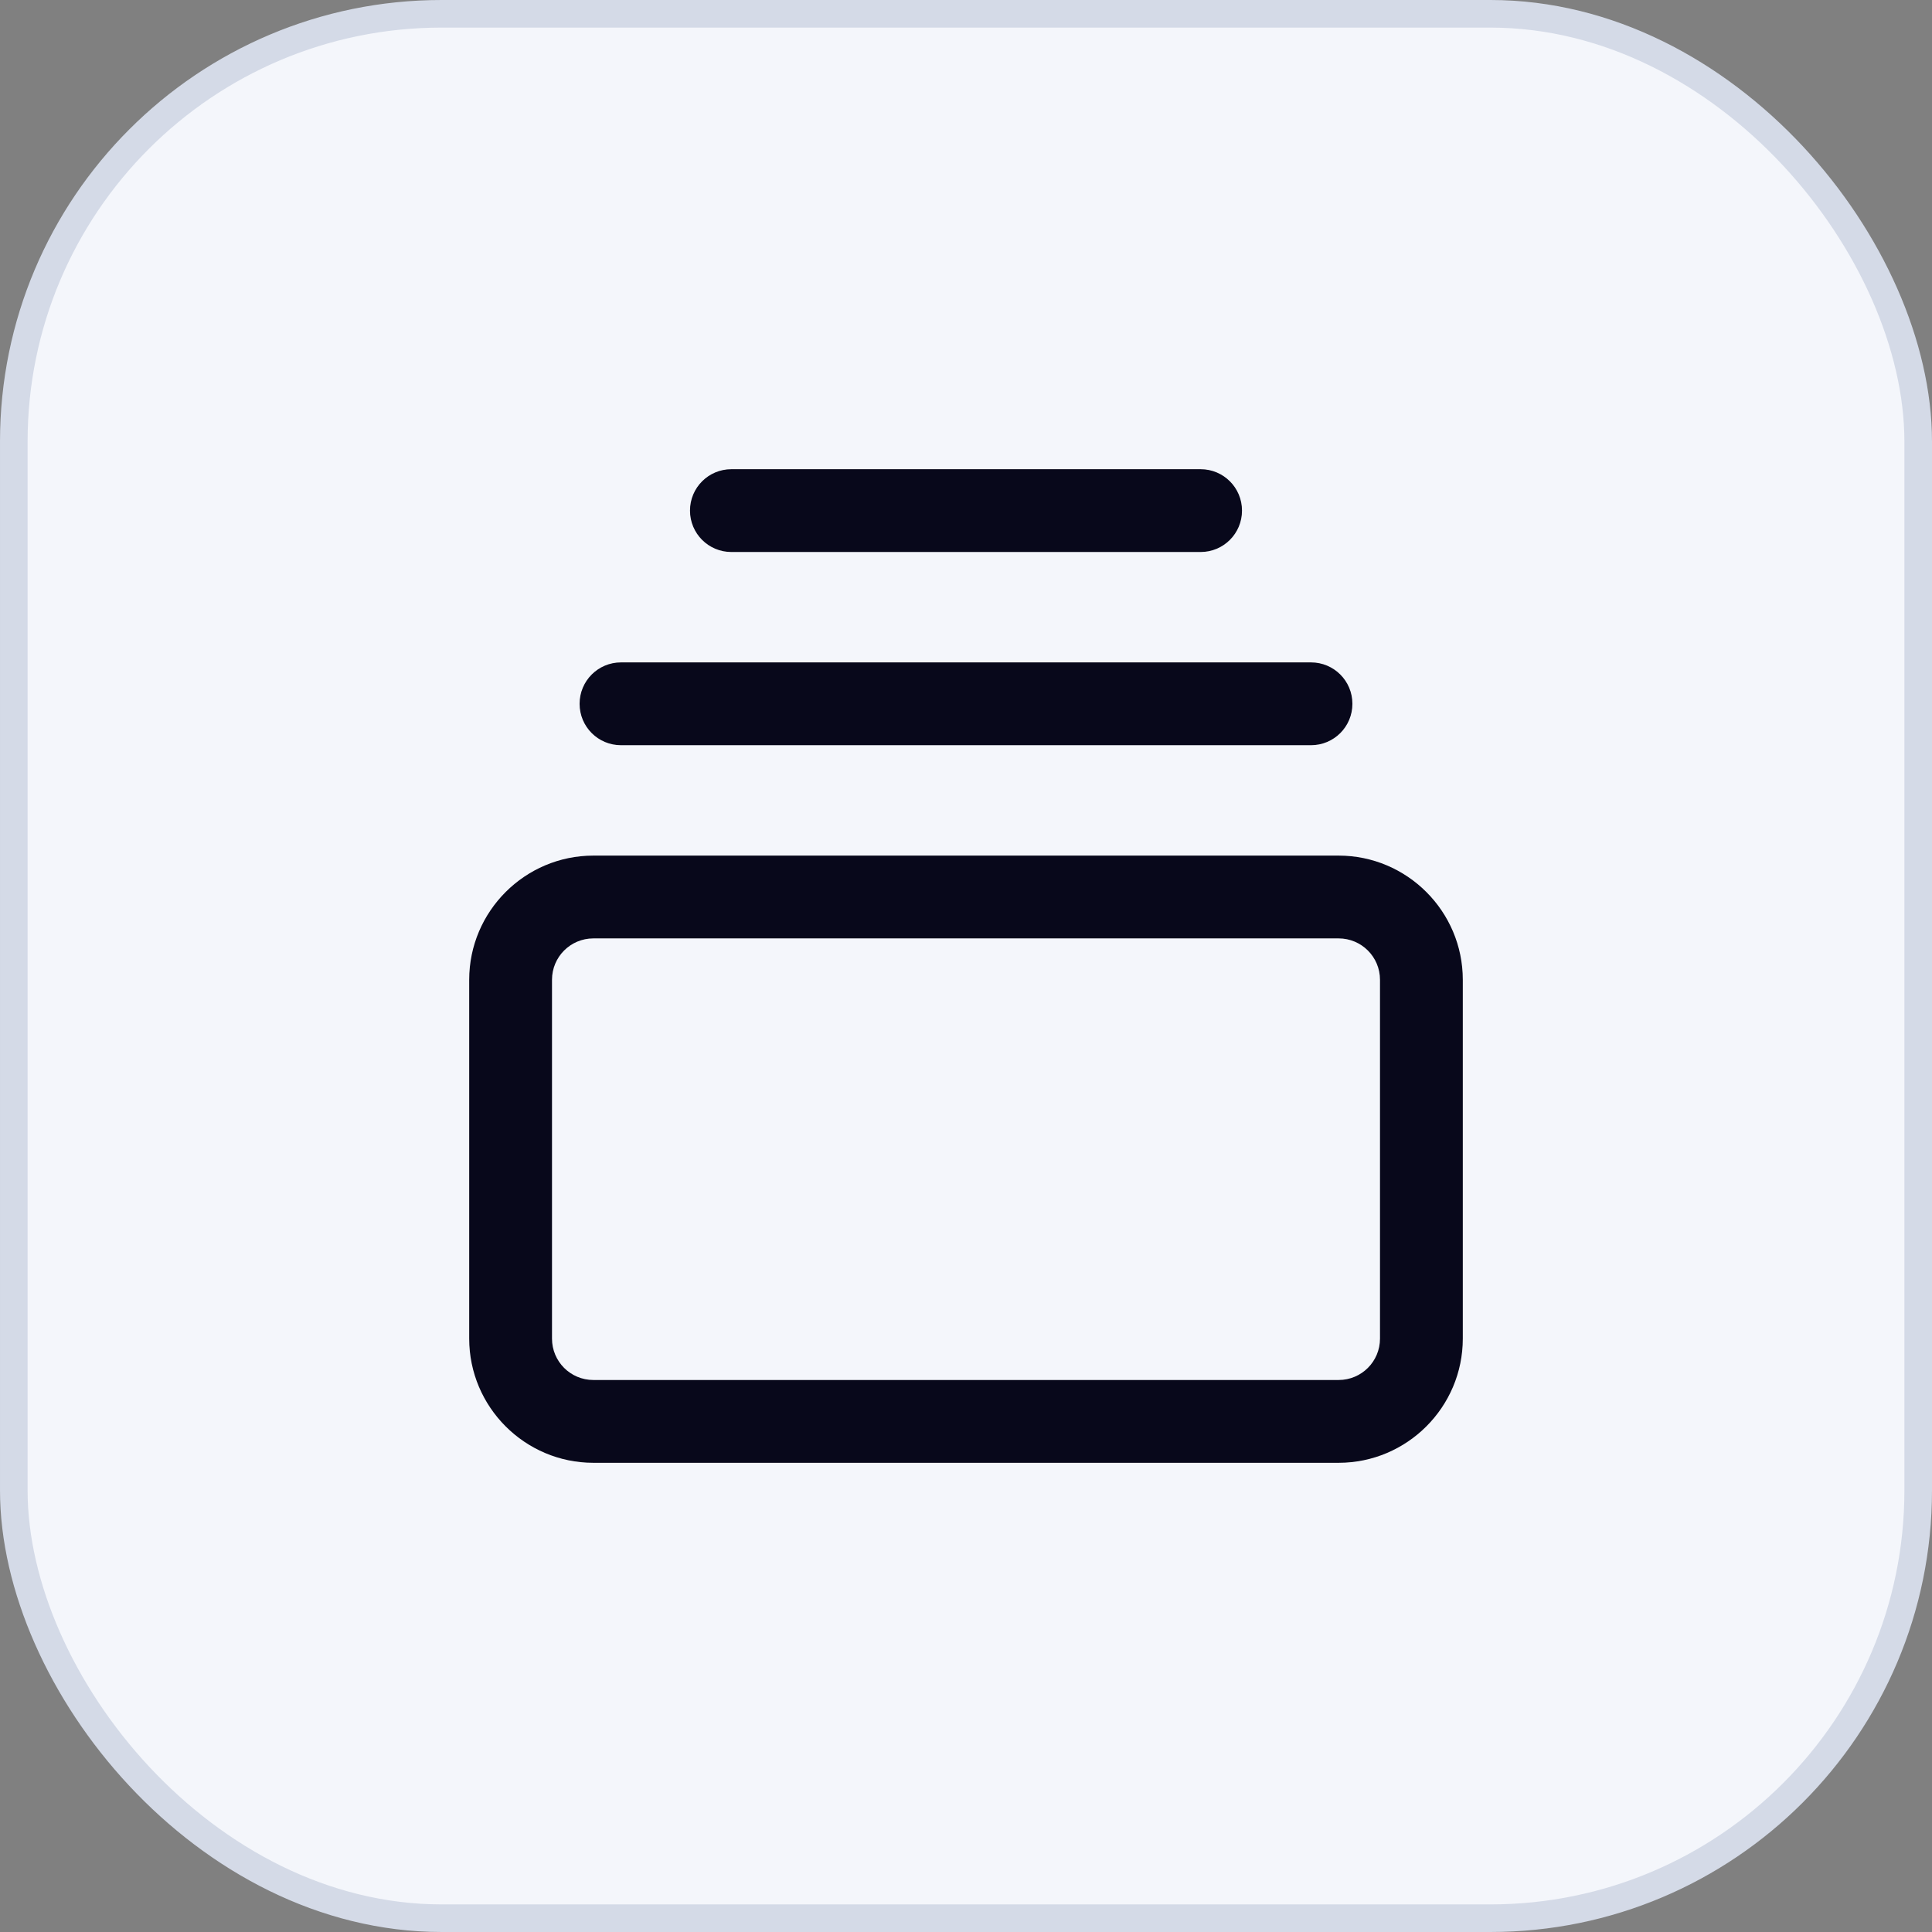 <svg width="70" height="70" viewBox="0 0 70 70" fill="none" xmlns="http://www.w3.org/2000/svg">
<rect x="0" y="0" width="70" height="70" fill="#808080" stroke="none"/>
<rect x="0.5" y="0.5" width="69" height="69" rx="15.5" fill="#F4F6FB" stroke="#D4DAE7"/>
<path d="M48.5 53H21.5C19.02 53 17 50.98 17 48.5V35.5C17 33.02 19.02 31 21.5 31H48.5C50.98 31 53 33.02 53 35.5V48.5C53 50.98 50.98 53 48.5 53ZM21.5 34C20.67 34 20 34.67 20 35.5V48.5C20 49.33 20.67 50 21.5 50H48.5C49.33 50 50 49.33 50 48.5V35.5C50 34.67 49.33 34 48.5 34H21.5Z" fill="#08081B"/>
<path d="M43.5 20H26.5C25.67 20 25 19.33 25 18.5C25 17.67 25.67 17 26.5 17H43.5C44.33 17 45 17.67 45 18.5C45 19.33 44.33 20 43.5 20Z" fill="#08081B"/>
<path d="M47.5 27H22.5C21.67 27 21 26.33 21 25.5C21 24.67 21.67 24 22.5 24H47.5C48.33 24 49 24.67 49 25.5C49 26.33 48.33 27 47.5 27Z" fill="#08081B"/>
</svg>
